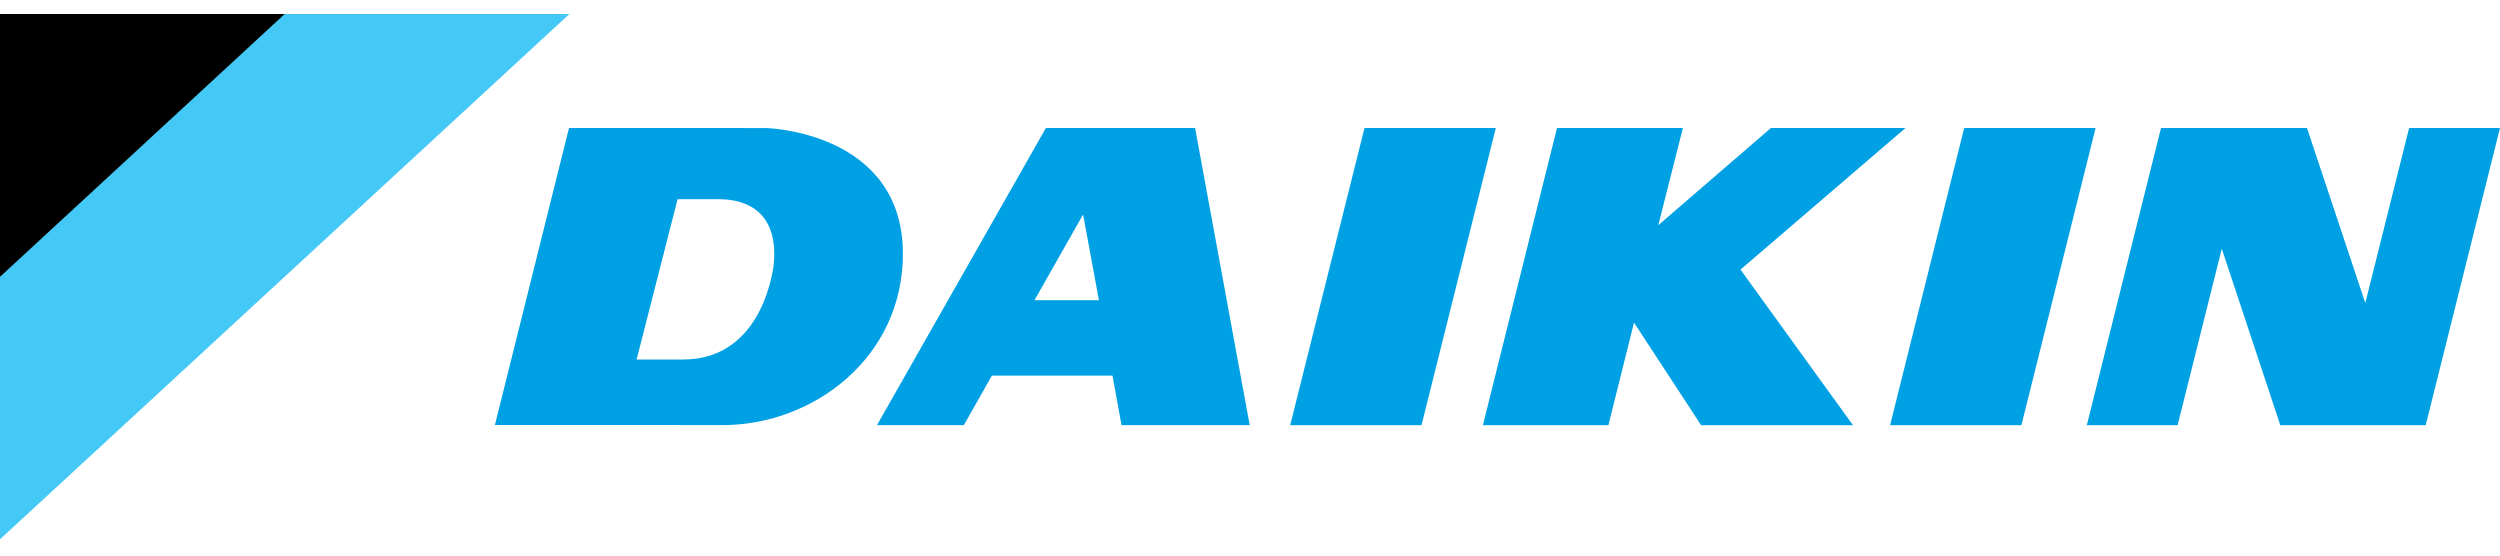 <?xml version="1.0" encoding="UTF-8"?>
<!-- Generator: Adobe Illustrator 27.2.0, SVG Export Plug-In . SVG Version: 6.00 Build 0)  -->
<svg xmlns="http://www.w3.org/2000/svg" xmlns:xlink="http://www.w3.org/1999/xlink" version="1.1" id="Calque_1" x="0px" y="0px" viewBox="0 0 2500 555.8" style="enable-background:new 0 0 2500 555.8;" xml:space="preserve">
<style type="text/css">
	.st0{fill:#44C8F5;}
	.st1{fill:#00A1E4;}
</style>
<path class="st0" d="M569.4,14H0v525.3L569.4,14z"></path>
<path d="M284.7,14H0v262.8L284.7,14z"></path>
<path class="st1" d="M1364.5,128l-74.3,297.2h131.3l74.3-297.2H1364.5z M1045.9,128L877,425.1h86.9l28-49.5h120.6l9,49.5h128.2  L1195.1,128H1045.9z M1064.6,300.2h-30.1l48.6-85.7l15.8,85.7H1064.6z M1964.2,128l-74.1,297.2h131.3l74.2-297.2H1964.2z   M1905.5,128h-134.6l-112.6,97.2l24.6-97.2H1557l-74.1,297.2h125.5l25.6-102.6l67.1,102.6h151.9l-112.5-155.6L1905.5,128z   M767.3,128.1l-34-0.1H569l-74.1,297H658l64.6,0.1c90.9,0,180.3-67.6,180.3-171.2C902.9,132,767.3,128.1,767.3,128.1 M773.9,263  c0,0-8.5,96.5-90.8,96.5h-46.5l41-160.3h42.2C735,199.4,778.7,203.3,773.9,263 M2409.1,128l-43.8,175l-58.3-175h-146l-74.2,297.2  h90.8l44.2-176.5l58.5,176.5h145.4L2500,128H2409.1z"></path>
</svg>
